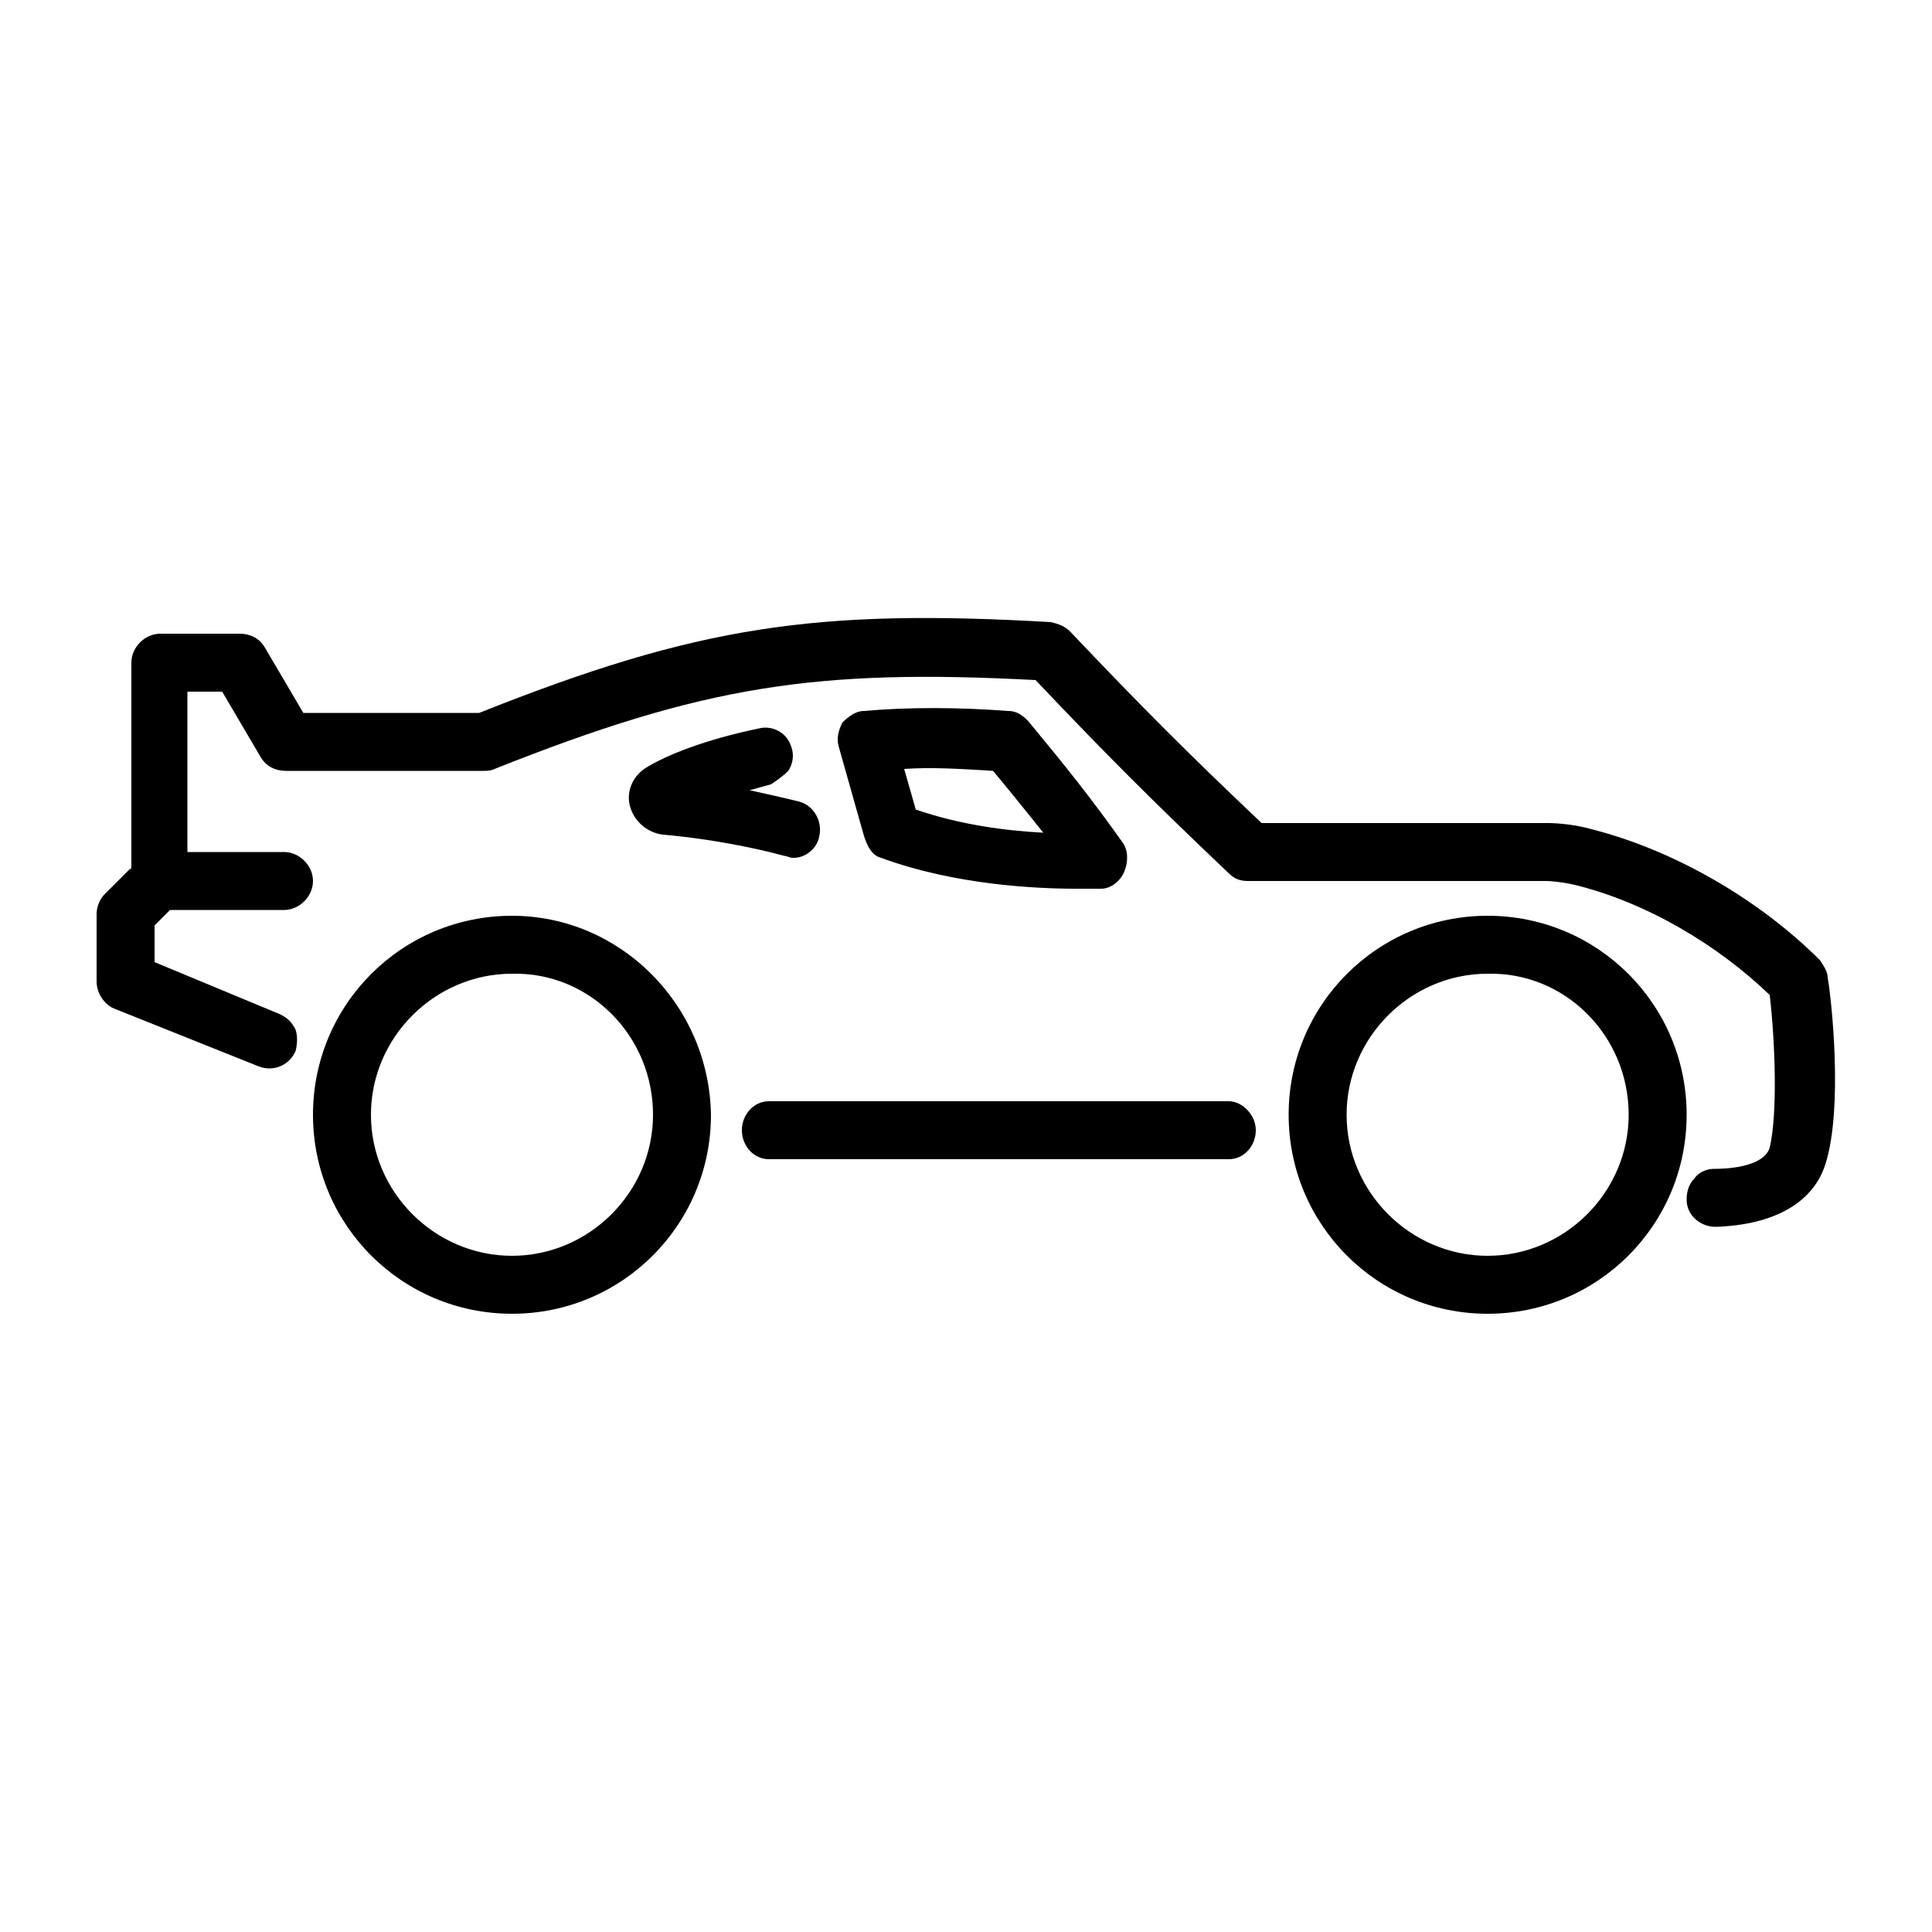 <svg xmlns="http://www.w3.org/2000/svg" viewBox="0 0 100 100"><style></style><g id="_x33_0_227"><path d="M45.6 44.4c3.8 1.4 8 1.6 10.1 1.6H57c.5 0 1-.4 1.2-.9.2-.5.2-1.1-.1-1.5-1.7-2.4-3-4-4.9-6.3-.3-.3-.6-.5-1-.5-2.7-.2-5.2-.2-7.5 0-.4 0-.8.3-1.1.6-.2.4-.3.8-.2 1.2l1.3 4.6c.2.7.5 1.1.9 1.2zm1.2-4.6c1.4-.1 3 0 4.6.1 1 1.2 1.8 2.2 2.6 3.2-1.9-.1-4.3-.4-6.6-1.2l-.6-2.1zM63.6 57H39.8c-.8 0-1.4.7-1.4 1.5S39 60 39.8 60h23.8c.8 0 1.4-.7 1.4-1.5s-.7-1.5-1.4-1.5z"/><path d="M94.6 50.6c0-.3-.2-.6-.4-.9-3.1-3.1-7.5-5.7-11.9-6.8-.7-.2-1.6-.3-2.2-.3H65.3c-3.8-3.6-6.1-5.9-9.9-9.9-.3-.3-.6-.4-1-.5-12.2-.7-18.3.2-29.6 4.7h-9.1l-2-3.4c-.3-.5-.8-.7-1.3-.7H8.3c-.8 0-1.5.7-1.5 1.5v10.5c0 .1 0 .2-.1.2l-1.3 1.3c-.2.2-.4.6-.4 1v3.5c0 .6.4 1.2.9 1.4l7.5 3c.8.3 1.6-.1 1.9-.8.1-.4.1-.8 0-1.1-.2-.4-.4-.6-.8-.8L8 49.8v-1.9l.8-.8h5.9c.8 0 1.5-.7 1.5-1.5s-.7-1.5-1.5-1.5h-5v-8.3h1.8l2 3.4c.3.5.8.7 1.3.7H25c.2 0 .4 0 .6-.1 10.8-4.3 16.6-5.2 28-4.6 3.7 3.9 6 6.2 10 10 .3.3.6.4 1 .4H80c.4 0 1.1.1 1.5.2 3.7.9 7.4 3.1 10.1 5.7.3 2.6.4 6.2 0 7.9-.2.7-1.3 1.1-2.9 1.1-.4 0-.8.2-1 .5-.3.3-.4.7-.4 1.1 0 .8.7 1.4 1.5 1.4 3.1-.1 5.1-1.3 5.7-3.3.9-2.9.3-8.5.1-9.6z"/><path d="M40.8 39.9c.2-.3.3-.7.2-1.1-.1-.4-.3-.7-.6-.9-.3-.2-.7-.3-1.1-.2-2.9.6-4.8 1.4-5.8 2-.7.4-1.1 1.2-.9 2 .2.8.9 1.4 1.7 1.5 1.2.1 3.7.4 6.3 1.1.1 0 .3.1.4.1h.1c.6 0 1.2-.5 1.3-1.1.2-.8-.3-1.6-1-1.8-.8-.2-1.7-.4-2.6-.6.4-.1.7-.2 1.1-.3.3-.2.6-.4.9-.7zM26.5 47.4c-5.7 0-10.3 4.6-10.3 10.3 0 5.7 4.6 10.3 10.3 10.3 5.7 0 10.3-4.6 10.3-10.3-.1-5.7-4.7-10.3-10.3-10.3zm7.3 10.3c0 4-3.3 7.3-7.3 7.3s-7.3-3.3-7.3-7.3 3.3-7.3 7.3-7.3c4-.1 7.3 3.2 7.3 7.3zM77 47.4c-5.7 0-10.3 4.6-10.3 10.3C66.7 63.4 71.3 68 77 68c5.7 0 10.3-4.6 10.3-10.3 0-5.7-4.6-10.3-10.3-10.3zm7.3 10.3c0 4-3.3 7.3-7.3 7.3s-7.3-3.3-7.3-7.3 3.3-7.3 7.3-7.3c4-.1 7.3 3.2 7.3 7.3z"/></g></svg>